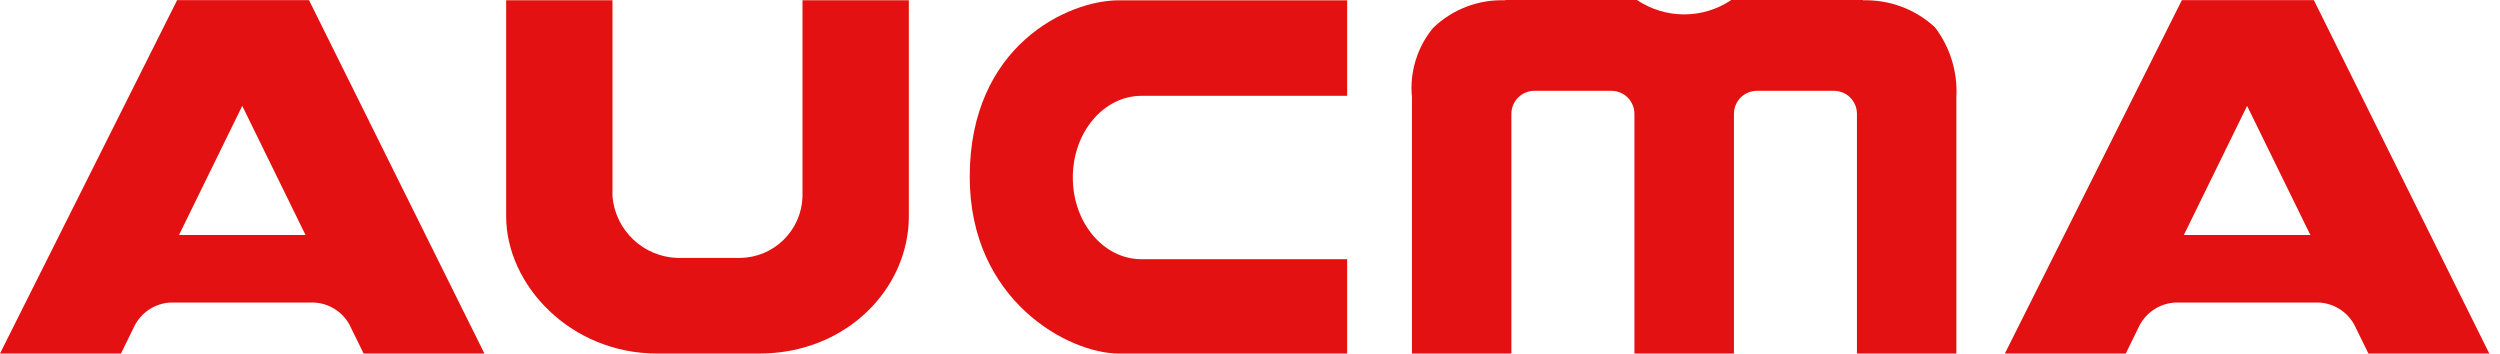 <svg width="99" height="14" viewBox="0 0 99 14" fill="none" xmlns="http://www.w3.org/2000/svg">
<path d="M31.779 7.784C31.76 8.428 31.494 9.039 31.036 9.492C30.578 9.945 29.963 10.203 29.319 10.214H26.835C26.182 10.196 25.558 9.938 25.082 9.49C24.606 9.042 24.311 8.435 24.254 7.784V0.011H20.044V8.568C20.044 11.28 22.587 14 26.018 14H30.07C33.534 14 35.99 11.409 35.99 8.568V0.011H31.779V7.784Z" fill="#E31111"/>
<path d="M38.401 7.003C38.401 11.906 42.323 14 44.3 14H53.347V10.265H45.202C43.701 10.265 42.483 8.821 42.483 7.03C42.483 5.24 43.701 3.795 45.202 3.795H53.347V0.013H44.297C42.319 0.011 38.401 1.785 38.401 7.003Z" fill="#E31111"/>
<path d="M7.014 0.005L0 13.999H4.791L5.298 12.963C5.429 12.679 5.637 12.436 5.898 12.262C6.159 12.088 6.464 11.99 6.777 11.979H12.416C12.709 11.99 12.994 12.076 13.243 12.23C13.492 12.384 13.697 12.599 13.838 12.856L14.399 13.999H19.183L12.236 0.005H7.014ZM7.089 9.305L9.593 4.193L12.098 9.305H7.089Z" fill="#E31111"/>
<path d="M91.629 0.005H86.402L79.393 13.999H84.181L84.688 12.963C84.82 12.679 85.027 12.437 85.288 12.263C85.549 12.089 85.853 11.991 86.166 11.979H91.806C92.099 11.99 92.384 12.076 92.633 12.23C92.882 12.384 93.087 12.599 93.228 12.856L93.789 13.999H98.575L91.629 0.005ZM86.481 9.305L88.985 4.193L91.49 9.305H86.481Z" fill="#E31111"/>
<path d="M68.664 13.999V4.507C68.664 4.266 68.76 4.034 68.93 3.863C69.101 3.692 69.333 3.596 69.574 3.596H72.624C72.866 3.596 73.097 3.692 73.268 3.863C73.439 4.034 73.535 4.266 73.535 4.507V13.999H77.472V3.849C77.528 2.853 77.226 1.871 76.622 1.078C75.848 0.364 74.825 -0.018 73.772 0.012V0H68.542V0.012C67.993 0.376 67.35 0.57 66.692 0.57C66.033 0.57 65.39 0.376 64.841 0.012V0H59.61V0.012C59.085 -0.008 58.561 0.078 58.07 0.266C57.58 0.453 57.132 0.738 56.754 1.102C56.439 1.482 56.203 1.92 56.059 2.392C55.914 2.863 55.865 3.359 55.913 3.849V13.999H59.851V4.507C59.851 4.266 59.947 4.034 60.117 3.863C60.288 3.692 60.52 3.596 60.761 3.596H63.812C64.054 3.596 64.285 3.692 64.456 3.863C64.627 4.034 64.723 4.266 64.723 4.507V13.999H68.664Z" fill="#E31111"/>
</svg>
